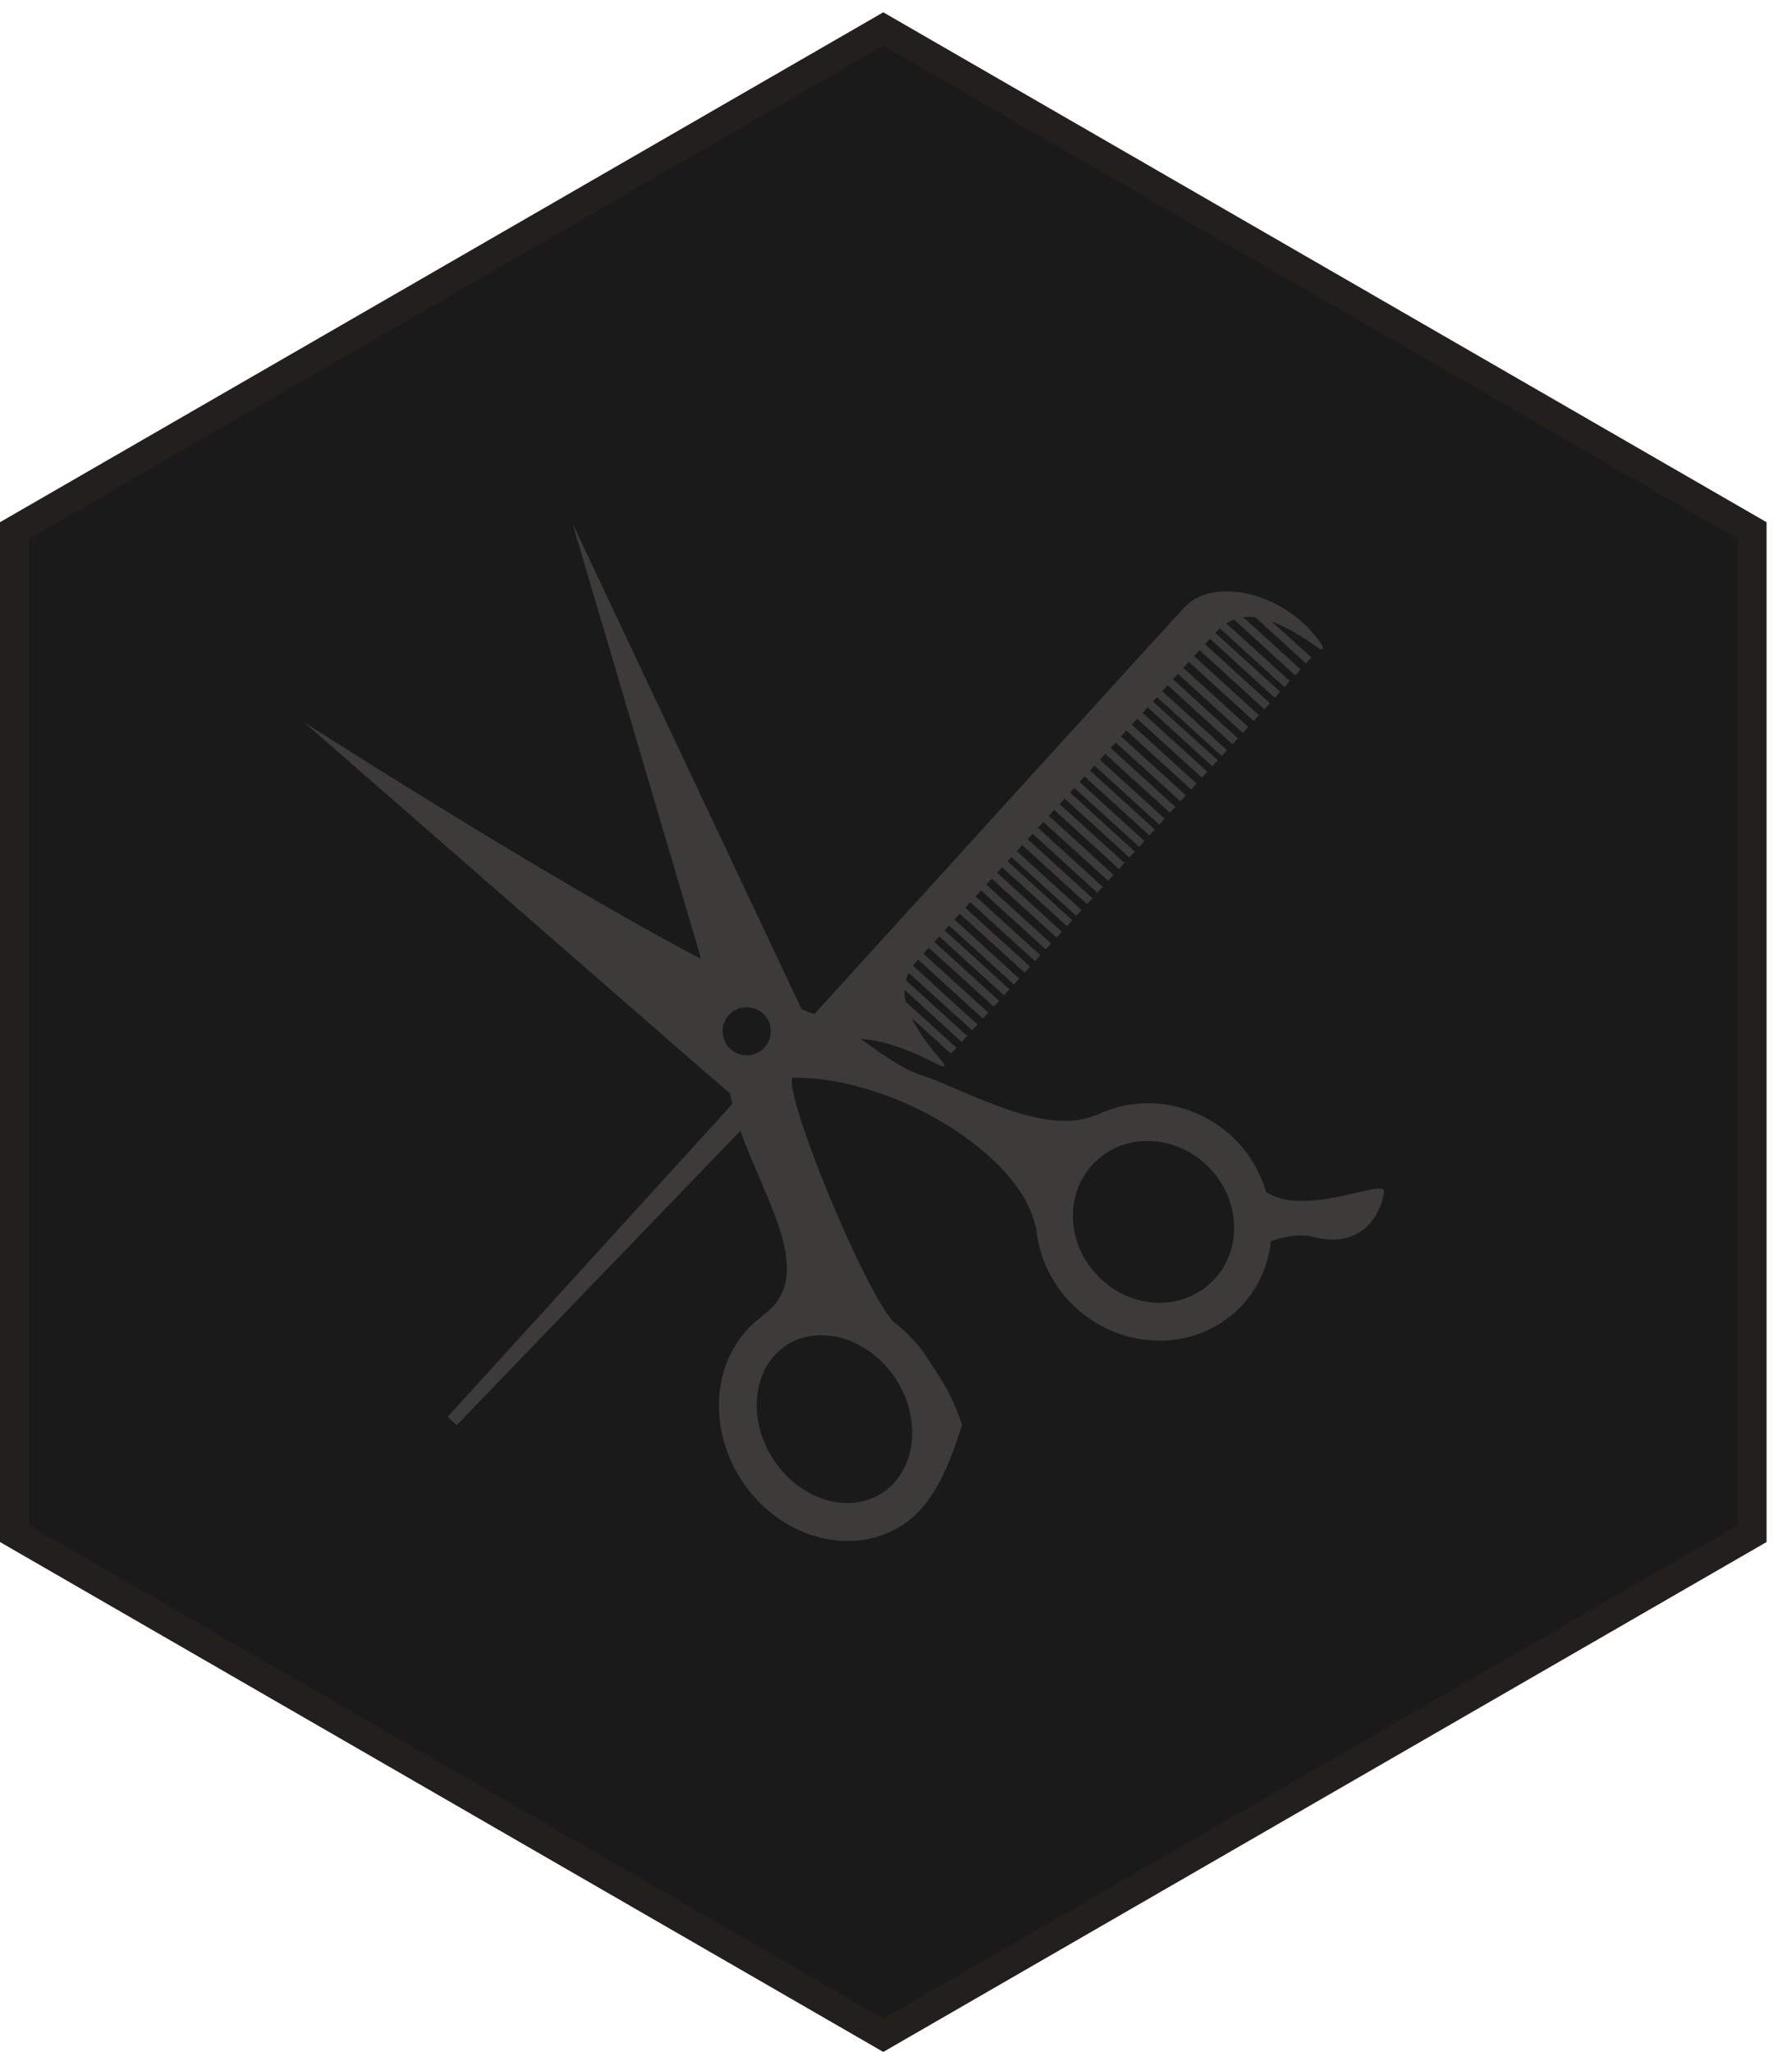 <?xml version="1.0" encoding="utf-8"?>
<!-- Generator: Adobe Illustrator 14.0.0, SVG Export Plug-In  -->
<!DOCTYPE svg PUBLIC "-//W3C//DTD SVG 1.1//EN" "http://www.w3.org/Graphics/SVG/1.1/DTD/svg11.dtd">
<svg version="1.1"
	 xmlns="http://www.w3.org/2000/svg" xmlns:xlink="http://www.w3.org/1999/xlink" xmlns:a="http://ns.adobe.com/AdobeSVGViewerExtensions/3.0/"
	 x="0px" y="0px" width="62px" height="71px" viewBox="0 -0.425 62 71" enable-background="new 0 -0.425 62 71"
	 xml:space="preserve">
<defs>
</defs>
<polygon fill="#1A1A1A" points="3.889,50.687 3.889,19.89 30.561,4.491 57.231,19.89 57.231,50.687 30.56,66.086 "/>
<polygon fill="#1A1A1A" points="0.5,17.933 0.5,52.643 30.561,69.998 60.62,52.643 60.619,17.933 30.561,0.577 "/>
<g>
	<defs>
		<rect id="SVGID_1_" width="61.12" height="70.575"/>
	</defs>
	<clipPath id="SVGID_2_">
		<use xlink:href="#SVGID_1_"  overflow="visible"/>
	</clipPath>
	<polygon clip-path="url(#SVGID_2_)" fill="none" stroke="#231F1D" stroke-miterlimit="10" points="0.5,52.643 0.5,17.933 
		30.56,0.578 60.62,17.933 60.62,52.643 30.56,69.998 	"/>
	<path clip-path="url(#SVGID_2_)" fill="#3D3B39" d="M43.808,40.819c-0.193-0.635-0.525-1.236-1.001-1.74
		c-1.292-1.344-3.26-1.697-4.833-0.932c-0.012,0.004-0.022,0-0.035,0c-1.778,0.8-4.564-0.881-5.982-1.34
		c-0.784-0.25-1.493-0.799-2.18-1.285c1.081,0.066,2.22,0.652,2.746,0.925c0.104,0.054,0.194,0.007,0.132-0.068
		c-0.48-0.565-0.881-1.091-1.121-1.588l1.366,1.24l0.189-0.201l-1.756-1.6c-0.029-0.138-0.046-0.275-0.04-0.407l1.979,1.804
		l0.189-0.208l-2.117-1.922c0.024-0.086,0.058-0.177,0.098-0.257l2.191,1.984l0.188-0.199l-2.231-2.031
		c0.052-0.075,0.109-0.144,0.172-0.217l2.242,2.041l0.188-0.206l-2.241-2.036c0.052-0.062,0.113-0.131,0.183-0.206l2.248,2.037
		l0.183-0.201l-2.241-2.041c0.057-0.057,0.113-0.126,0.171-0.189l2.242,2.036l0.189-0.206l-2.243-2.036
		c0.052-0.057,0.104-0.115,0.155-0.172l2.242,2.042l0.183-0.205l-2.242-2.043c0.062-0.063,0.126-0.132,0.188-0.199l2.243,2.035
		l0.188-0.205l-2.243-2.037c0.058-0.063,0.114-0.126,0.172-0.194l2.242,2.042l0.184-0.206l-2.242-2.037
		c0.062-0.069,0.12-0.137,0.188-0.206l2.242,2.042l0.184-0.205l-2.243-2.043c0.063-0.063,0.126-0.132,0.189-0.2l2.242,2.037
		l0.184-0.201l-2.242-2.042c0.057-0.062,0.12-0.125,0.177-0.188l2.242,2.036l0.183-0.206l-2.242-2.037
		c0.046-0.051,0.092-0.102,0.138-0.148l2.242,2.036l0.184-0.2l-2.243-2.042c0.063-0.069,0.126-0.138,0.189-0.207l2.241,2.043
		l0.189-0.206l-2.242-2.042c0.057-0.063,0.114-0.126,0.171-0.188l2.243,2.041l0.183-0.205l-2.241-2.043
		c0.062-0.063,0.125-0.132,0.188-0.199l2.243,2.035l0.183-0.205l-2.236-2.042c0.062-0.07,0.12-0.138,0.183-0.207l2.242,2.043
		l0.188-0.207l-2.241-2.036c0.057-0.063,0.113-0.131,0.171-0.194l2.243,2.041l0.188-0.205l-2.242-2.043
		c0.045-0.051,0.097-0.108,0.148-0.159l2.243,2.036l0.182-0.2l-2.242-2.043c0.058-0.063,0.114-0.126,0.172-0.189l2.242,2.038
		l0.189-0.201l-2.243-2.042c0.052-0.057,0.103-0.114,0.155-0.171l2.241,2.042l0.189-0.207l-2.242-2.036
		c0.057-0.068,0.12-0.137,0.183-0.206l2.242,2.037l0.189-0.2l-2.243-2.042c0.058-0.064,0.115-0.126,0.172-0.189L40.84,27.3
		l0.188-0.205l-2.241-2.036c0.062-0.07,0.126-0.139,0.183-0.207l2.242,2.043l0.188-0.207l-2.241-2.035
		c0.062-0.075,0.126-0.143,0.183-0.206l2.242,2.036l0.188-0.206l-2.241-2.037c0.057-0.067,0.119-0.131,0.171-0.194l2.242,2.042
		l0.188-0.205l-2.242-2.037c0.045-0.052,0.091-0.103,0.137-0.15l2.243,2.038l0.184-0.201l-2.243-2.042
		c0.068-0.074,0.132-0.143,0.188-0.207l2.242,2.044l0.184-0.206l-2.242-2.043c0.097-0.103,0.154-0.166,0.154-0.166
		c0.006-0.006,0.012-0.012,0.018-0.023l2.242,2.042l0.188-0.206l-2.243-2.041c0.064-0.069,0.126-0.138,0.189-0.207l2.243,2.043
		l0.183-0.201l-2.243-2.042c0.069-0.074,0.132-0.143,0.189-0.205l2.242,2.041l0.188-0.205l-2.242-2.043
		c0.068-0.074,0.12-0.132,0.172-0.189l2.242,2.043l0.188-0.206l-2.241-2.036c0.052-0.063,0.104-0.115,0.155-0.161l2.23,2.031
		l0.188-0.206l-2.196-1.997c0.086-0.051,0.177-0.096,0.27-0.131l2.11,1.928l0.188-0.206l-1.979-1.802
		c0.138-0.017,0.27-0.017,0.412,0l1.756,1.595l0.184-0.205l-1.367-1.242c0.509,0.183,1.053,0.521,1.647,0.939
		c0.08,0.057,0.16-0.011,0.098-0.109c-1.207-1.853-3.776-2.414-4.777-1.316c-0.217,0.234-0.675,0.739-1.264,1.384
		c0,0-3.661,4.028-6.327,6.956c-0.109,0.12-0.223,0.247-0.326,0.362c-1.098,1.206-1.985,2.179-2.288,2.516l-2.591,2.849
		c-0.018-0.005-0.036-0.011-0.047-0.017c-0.073-0.018-0.211-0.068-0.394-0.149L19.805,17.68l4.343,14.695
		c0,0,0.039,0.139,0.102,0.379c-5.354-2.809-13.729-8.187-13.729-8.187S24.748,36.99,25.256,37.409
		c0.024,0.12,0.053,0.24,0.081,0.366L15.487,48.6l0.313,0.29l9.818-10.188c0.874,2.468,2.654,5.053,0.789,6.368v0.023
		c-1.676,1.177-2.042,3.667-0.785,5.646c1.288,2.031,3.793,2.757,5.584,1.619c1.104-0.698,1.647-2.118,2.082-3.478
		c-0.371-1.094-0.669-1.488-1.172-2.266c-0.321-0.515-0.728-0.938-1.173-1.275c-0.973-0.928-3.815-7.831-3.529-8.473
		c3.472-0.053,7.905,2.644,8.41,5.154c0.005,0,0.011-0.011,0.017-0.011c0.086,0.972,0.479,1.887,1.172,2.612
		c1.396,1.458,3.593,1.768,5.212,0.739c0.212-0.133,0.412-0.292,0.595-0.464c0.663-0.635,1.048-1.464,1.15-2.374
		c0.377-0.137,0.926-0.268,1.441-0.154c1.917,0.503,2.431-1.074,2.472-1.567C47.922,40.333,45.152,41.718,43.808,40.819
		 M25.132,35.704C24.886,35.315,25,34.8,25.388,34.555c0.389-0.246,0.905-0.131,1.151,0.257c0.244,0.39,0.13,0.902-0.257,1.15
		C25.897,36.208,25.378,36.095,25.132,35.704 M28.529,45.777c0.097,0.013,0.195,0.024,0.292,0.03
		c0.823,0.132,1.647,0.664,2.191,1.51c0.898,1.419,0.669,3.181-0.509,3.93c-1.179,0.75-2.871,0.205-3.771-1.213
		c-0.898-1.418-0.675-3.18,0.504-3.93C27.626,45.854,28.076,45.762,28.529,45.777 M41.915,43.942
		c-0.126,0.115-0.252,0.223-0.396,0.309c-1.092,0.698-2.591,0.47-3.552-0.545c-0.538-0.559-0.841-1.286-0.847-2.041
		c-0.006-0.736,0.274-1.412,0.79-1.903c0.12-0.115,0.251-0.218,0.389-0.311c1.098-0.692,2.591-0.463,3.552,0.544
		c0.544,0.561,0.841,1.287,0.848,2.042C42.704,42.775,42.424,43.456,41.915,43.942"/>
</g>
</svg>
